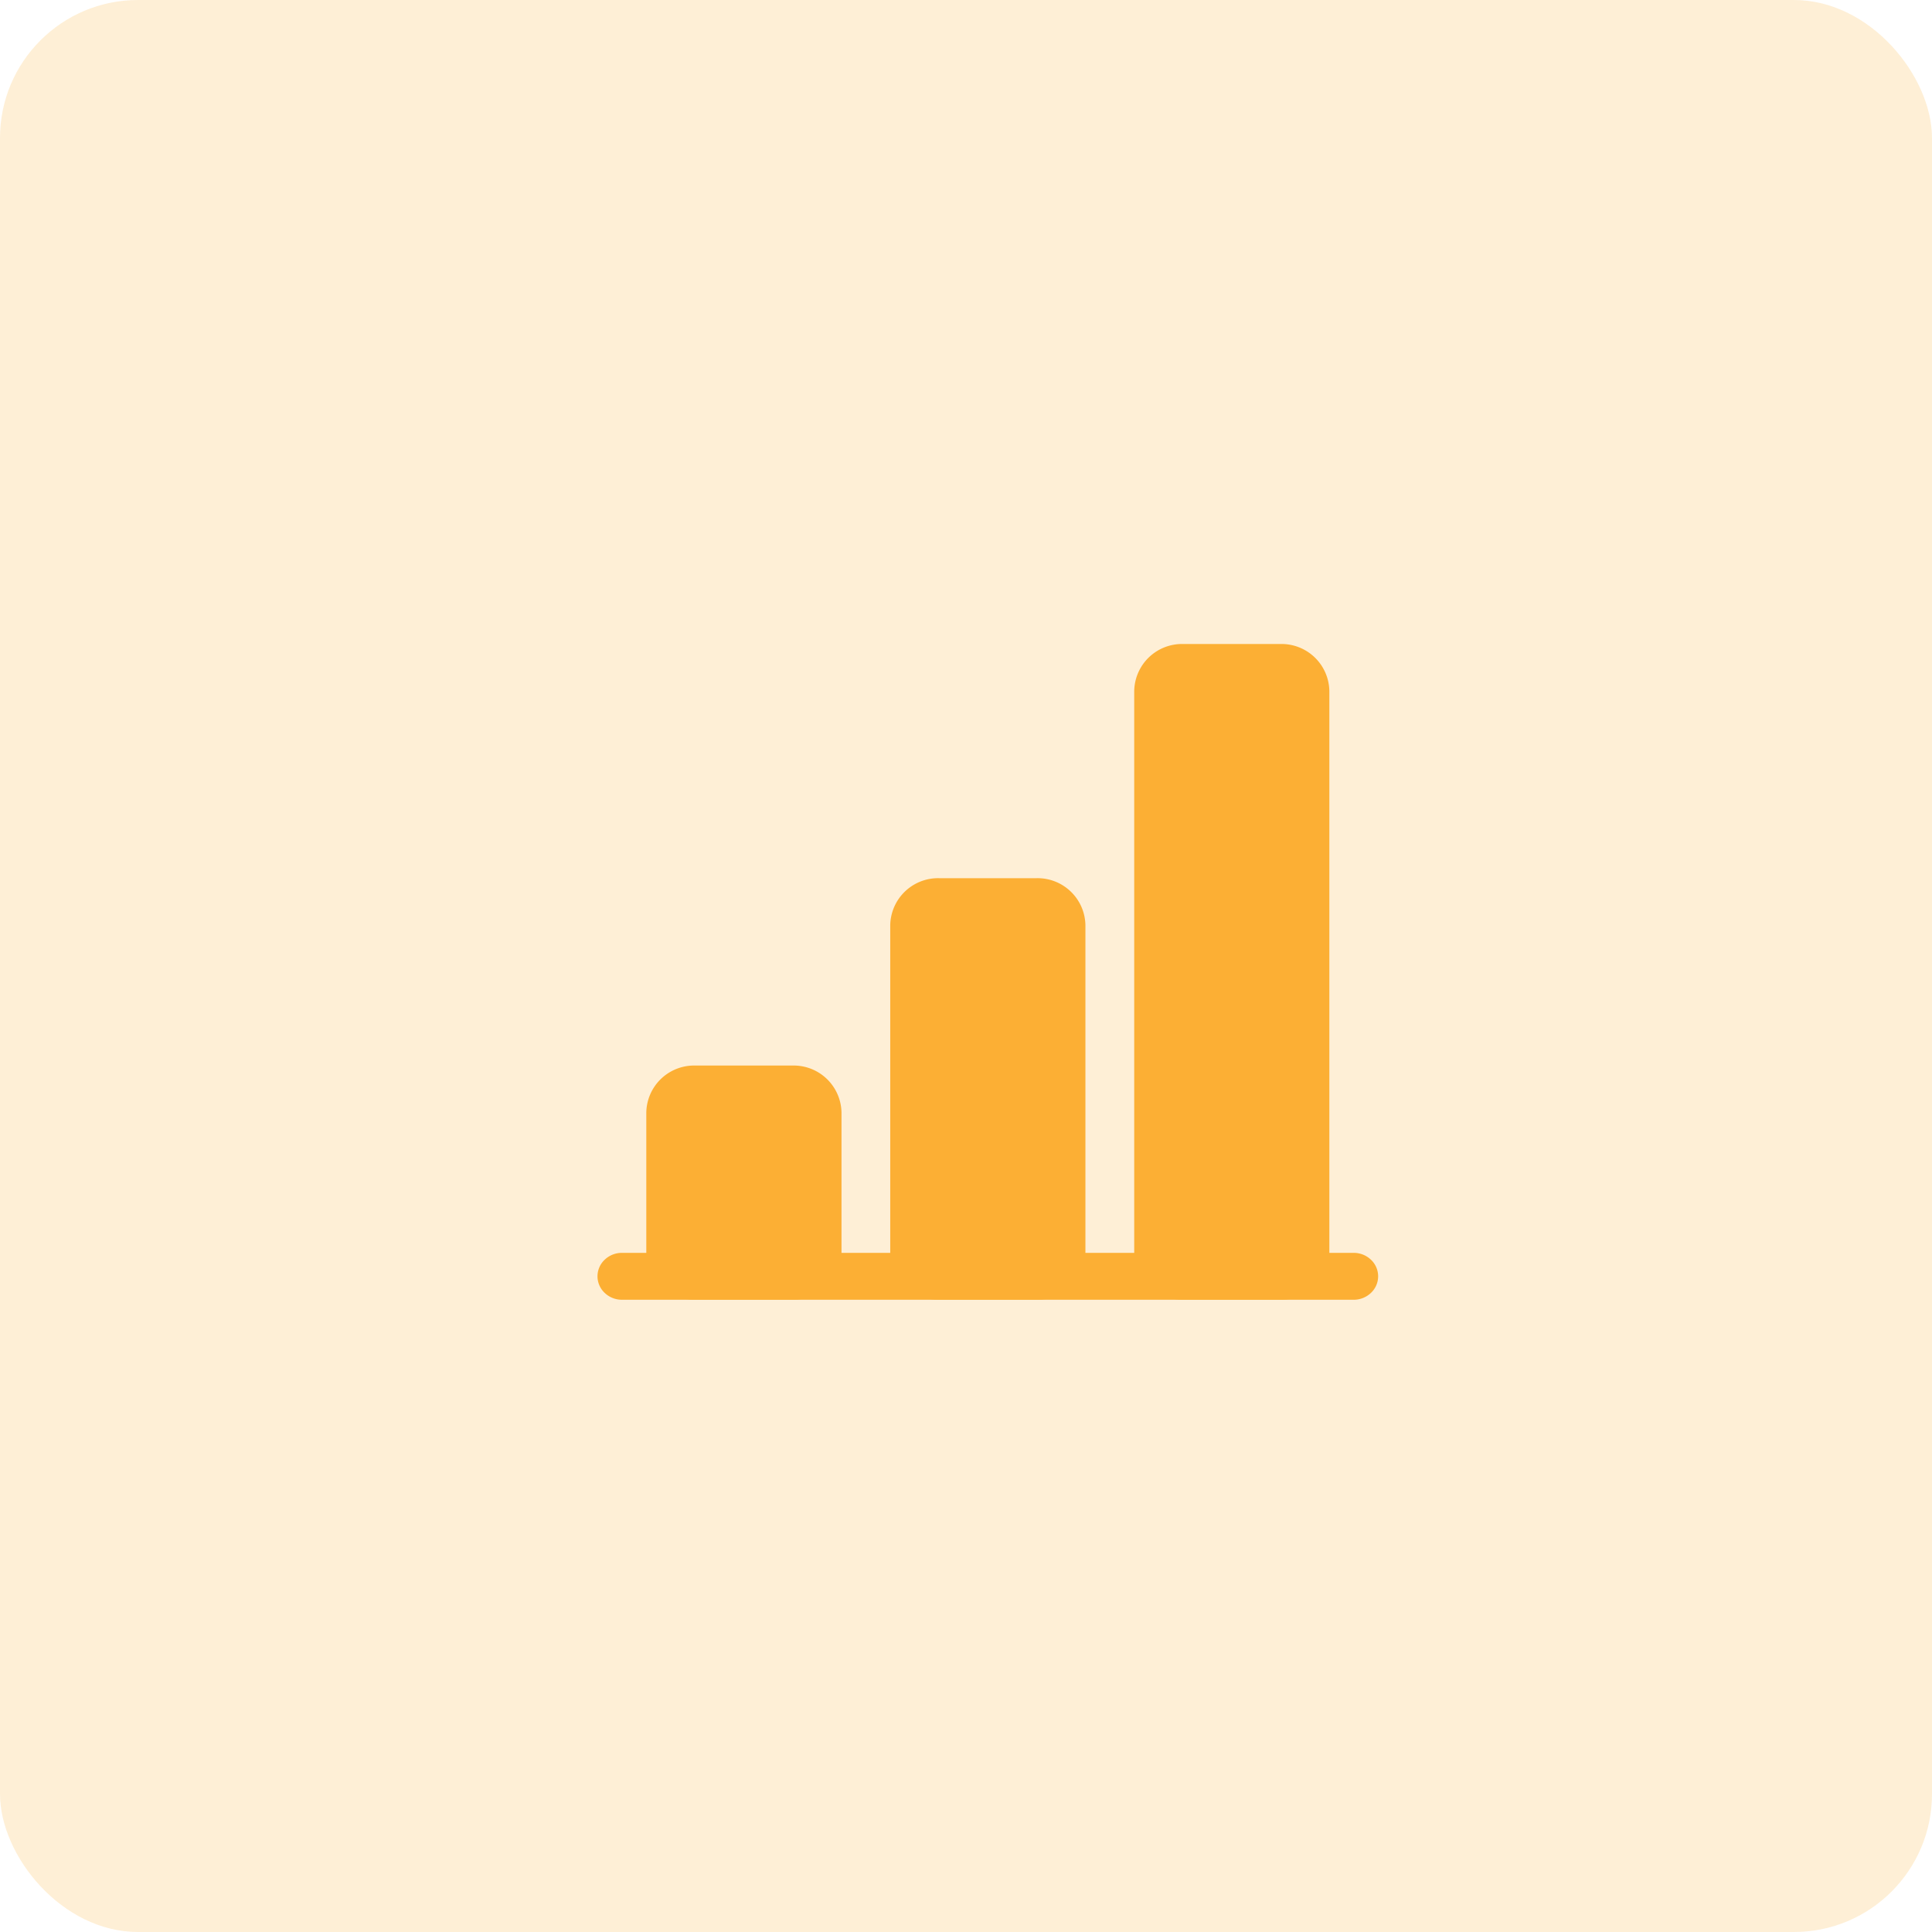<svg xmlns="http://www.w3.org/2000/svg" width="84" height="84" viewBox="0 0 84 84"><g id="Group_10" data-name="Group 10" transform="translate(-1007.109 -948)"><rect id="Rectangle_10" data-name="Rectangle 10" width="84" height="84" rx="6" transform="translate(1007.109 948)" fill="rgba(252,175,52,0.2)"></rect><g id="Group_6" data-name="Group 6" transform="translate(0 4.332)"><path id="Path_390" data-name="Path 390" d="M27.176,34.5H22.934a2.08,2.08,0,0,0-2.121,2.036v6.109a2.08,2.08,0,0,0,2.121,2.036h4.243A2.081,2.081,0,0,0,29.3,42.646V36.536A2.081,2.081,0,0,0,27.176,34.5Z" transform="translate(1014.396 955.496)" fill="#fcaf34"></path><path id="Path_391" data-name="Path 391" d="M34.99,28.5H30.747a2.081,2.081,0,0,0-2.122,2.036V44.792a2.081,2.081,0,0,0,2.122,2.036H34.99a2.081,2.081,0,0,0,2.121-2.036V30.536A2.081,2.081,0,0,0,34.99,28.5Z" transform="translate(1017.19 953.35)" fill="#fcaf34"></path><path id="Path_392" data-name="Path 392" d="M42.8,21H38.559a2.08,2.08,0,0,0-2.121,2.036V47.474a2.08,2.08,0,0,0,2.121,2.036H42.8a2.081,2.081,0,0,0,2.122-2.036V23.036A2.081,2.081,0,0,0,42.8,21Z" transform="translate(1019.985 950.668)" fill="#fcaf34"></path><path id="Path_393" data-name="Path 393" d="M19.25,41.518a.993.993,0,0,1,.311-.72,1.08,1.08,0,0,1,.749-.3H52.131a1.08,1.08,0,0,1,.749.3.988.988,0,0,1,0,1.439,1.08,1.08,0,0,1-.749.3H20.31a1.08,1.08,0,0,1-.749-.3A.993.993,0,0,1,19.25,41.518Z" transform="translate(1013.837 957.642)" fill="#fcaf34"></path></g></g></svg>